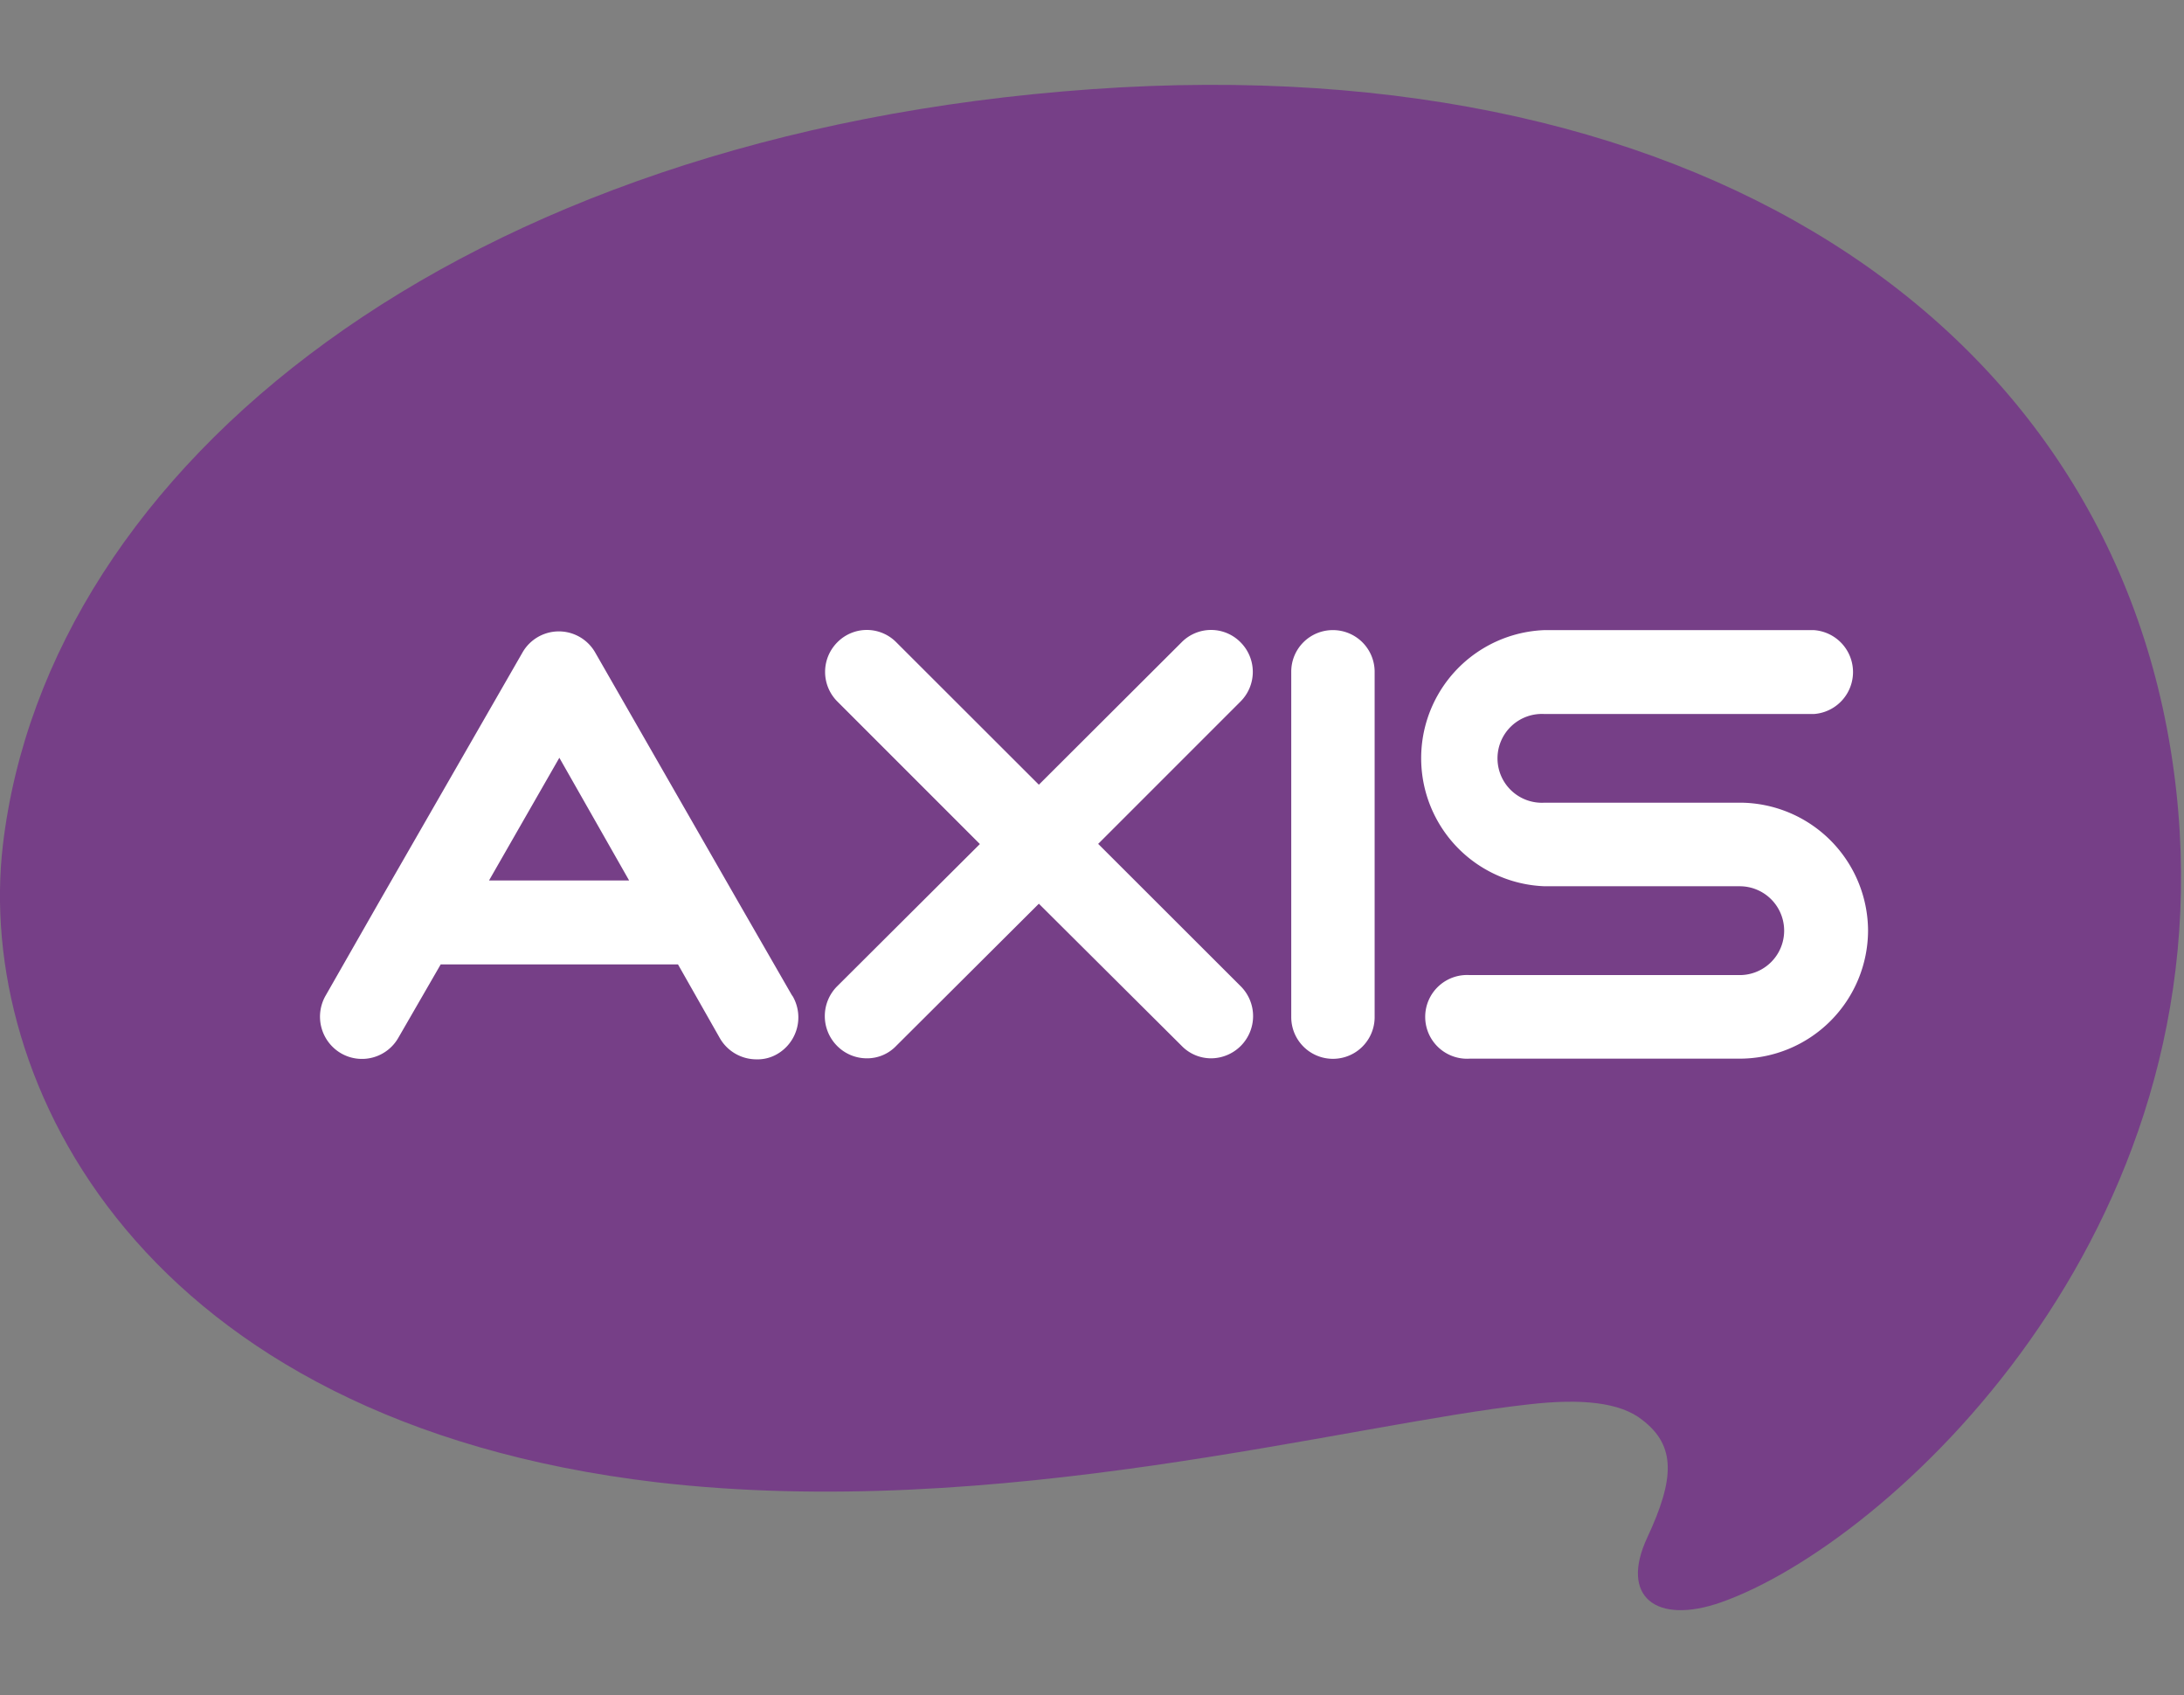 <svg xmlns="http://www.w3.org/2000/svg" viewBox="0 0 128.85 100"><rect x="0" y="0" width="128.85" height="100" fill="#808080" stroke="none"/><defs><style>.cls-1{fill:#763f87;}.cls-2{fill:#fff;}.cls-3{fill:none;}</style></defs><g id="Layer_2" data-name="Layer 2"><g id="Layer_2-2" data-name="Layer 2"><g id="_1_1_axis" data-name="1_1_axis"><path class="cls-1" d="M.17,49.85c-1.63,13.91,8.1,34,38.58,37.59,20.06,2.33,40.62-3.41,51.48-4.6,3.06-.35,5.36-.12,6.66.92,2,1.53,1.91,3.48.29,6.95s.51,5.16,4.36,3.81c9.81-3.46,29.76-21.68,26.85-47.9C125.45,20,101.17,2.67,64.42,5.26,27.05,7.9,2.81,27.5.17,49.85"/><path class="cls-2" d="M110.21,54.88a7.58,7.58,0,0,1-7.57,7.57H86.71a2.47,2.47,0,1,1,0-4.93h15.93a2.62,2.62,0,1,0,0-5.24H91.13a7.56,7.56,0,0,1,0-15.11H107a2.48,2.48,0,0,1,0,4.95H91.13a2.62,2.62,0,1,0,0,5.23h11.51a7.58,7.58,0,0,1,7.57,7.55M78.63,37.17a2.45,2.45,0,0,0-2.45,2.45V60a2.46,2.46,0,1,0,4.92,0V39.62a2.46,2.46,0,0,0-2.47-2.45M64.78,49.79l8.41-8.41a2.47,2.47,0,0,0,0-3.49,2.44,2.44,0,0,0-3.48,0l-8.42,8.4-8.41-8.4a2.44,2.44,0,0,0-3.48,0,2.47,2.47,0,0,0,0,3.49l8.41,8.41-8.43,8.4a2.49,2.49,0,0,0,0,3.5,2.46,2.46,0,0,0,1.76.74,2.37,2.37,0,0,0,1.74-.74l8.41-8.38,8.42,8.38a2.42,2.42,0,0,0,1.74.74,2.49,2.49,0,0,0,1.76-4.24l-8.41-8.4Zm-18,9a2.5,2.5,0,0,1-.93,3.39,2.29,2.29,0,0,1-1.22.31,2.49,2.49,0,0,1-2.15-1.23L40,56.89H26l-2.5,4.33a2.47,2.47,0,0,1-3.37.92,2.5,2.5,0,0,1-.93-3.39l3.17-5.55h0l8.45-14.7a2.47,2.47,0,0,1,4.3,0l8.42,14.68a.06.06,0,0,0,0,0l3.17,5.51Zm-9.64-6.81L33,44.7l-4.15,7.24h8.3Z"/><rect class="cls-3" width="128.85" height="100"/></g></g></g></svg>